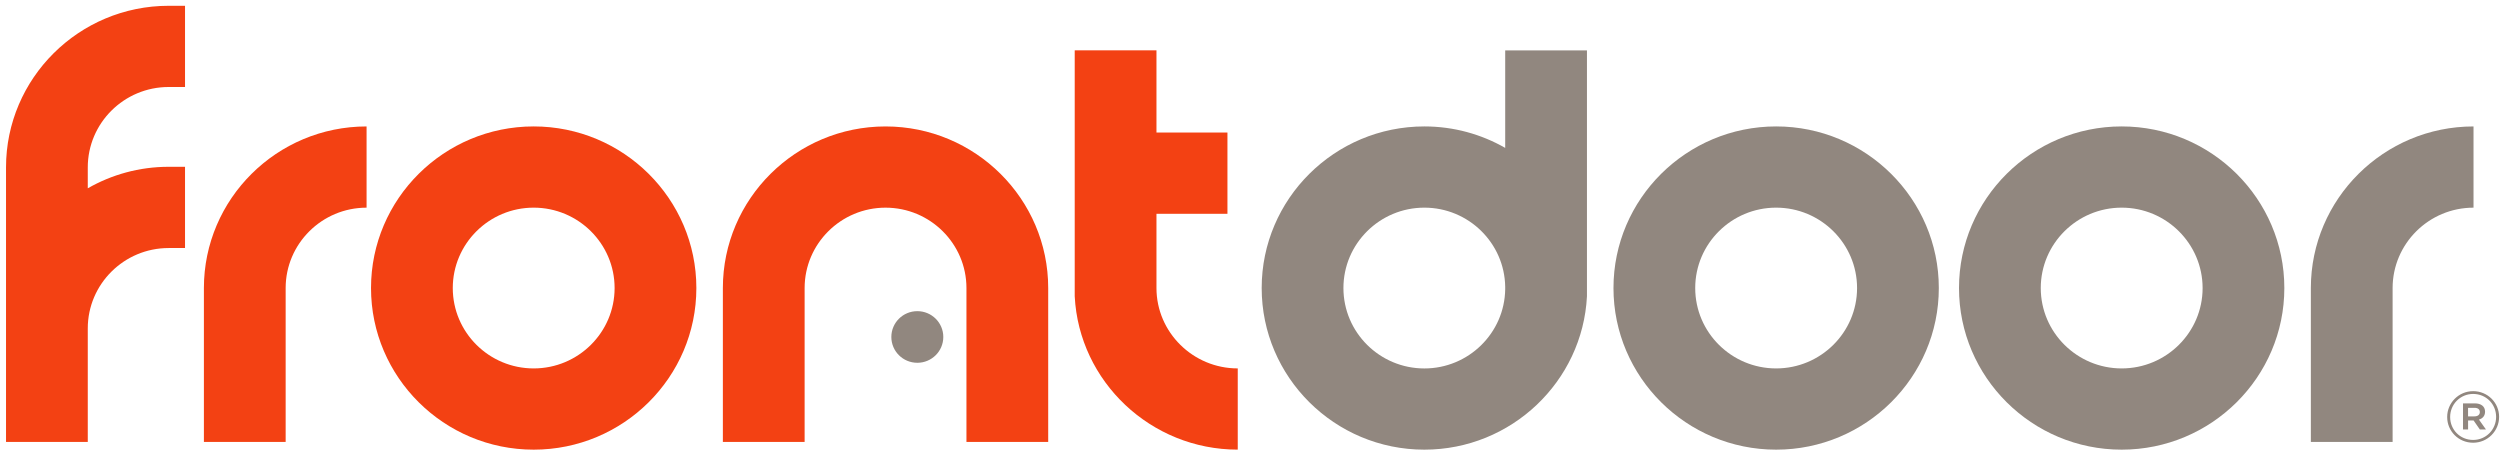 <svg width="184" height="34" viewBox="0 0 184 34" fill="none" xmlns="http://www.w3.org/2000/svg">
<g clip-path="url(#clip0_1956_2061)">
<path d="M77.148 32.525H71.131V21.201C71.131 17.938 68.459 15.284 65.175 15.284C61.892 15.284 59.22 17.939 59.22 21.201V32.525H53.203V21.201C53.203 14.642 58.574 9.306 65.175 9.306C71.777 9.306 77.148 14.642 77.148 21.201V32.525Z" fill="#F34113"/>
<path d="M39.279 33.095C32.678 33.095 27.307 27.759 27.307 21.2C27.307 14.641 32.678 9.305 39.279 9.305C45.881 9.305 51.252 14.641 51.252 21.2C51.252 27.759 45.881 33.095 39.279 33.095ZM39.279 15.283C35.995 15.283 33.324 17.938 33.324 21.2C33.324 24.463 35.996 27.116 39.279 27.116C42.564 27.116 45.235 24.462 45.235 21.2C45.235 17.938 42.563 15.283 39.279 15.283Z" fill="#F34113"/>
<path d="M21.024 32.525H15.007V21.201C15.007 14.642 20.378 9.306 26.98 9.306V15.284C23.695 15.284 21.024 17.939 21.024 21.201V32.525Z" fill="#F34113"/>
<path d="M12.415 6.403H13.618V0.426H12.415C5.814 0.426 0.443 5.762 0.443 12.321V24.171V32.525H6.46V24.171C6.46 20.908 9.132 18.255 12.415 18.255H13.618V12.276H12.415C10.248 12.276 8.215 12.854 6.46 13.859V12.322C6.459 9.058 9.131 6.403 12.415 6.403Z" fill="#F34113"/>
<path d="M85.116 21.2V15.735H90.34V9.757H85.116V3.706H79.099V21.803C79.417 28.082 84.7 33.093 91.098 33.093V27.115C87.815 27.118 85.116 24.463 85.116 21.2Z" fill="#F34113"/>
<path d="M69.427 24.801C69.427 25.851 68.571 26.701 67.515 26.701C66.458 26.701 65.603 25.851 65.603 24.801C65.603 23.751 66.458 22.901 67.515 22.901C68.571 22.901 69.427 23.751 69.427 24.801Z" fill="#91877F"/>
<path d="M176.096 32.525H170.079V21.201C170.079 14.642 175.45 9.306 182.051 9.306V15.284C178.767 15.284 176.096 17.939 176.096 21.201V32.525Z" fill="#91877F"/>
<path d="M116.8 3.708H110.783V10.885C109.029 9.881 106.997 9.305 104.832 9.305C98.231 9.305 92.86 14.641 92.86 21.2C92.86 27.759 98.231 33.095 104.832 33.095C111.23 33.095 116.481 28.082 116.8 21.804V3.708ZM104.832 27.118C101.548 27.118 98.876 24.463 98.876 21.2C98.876 17.936 101.548 15.283 104.832 15.283C108.086 15.283 110.736 17.889 110.783 21.11V21.289C110.736 24.511 108.086 27.118 104.832 27.118Z" fill="#91877F"/>
<path d="M130.724 33.095C124.123 33.095 118.752 27.759 118.752 21.2C118.752 14.641 124.123 9.305 130.724 9.305C137.326 9.305 142.697 14.641 142.697 21.2C142.698 27.759 137.326 33.095 130.724 33.095ZM130.724 15.283C127.44 15.283 124.768 17.938 124.768 21.2C124.768 24.463 127.44 27.116 130.724 27.116C134.007 27.116 136.68 24.462 136.68 21.2C136.681 17.938 134.009 15.283 130.724 15.283Z" fill="#91877F"/>
<path d="M156.155 33.095C149.553 33.095 144.183 27.759 144.183 21.2C144.183 14.641 149.553 9.305 156.155 9.305C162.756 9.305 168.127 14.641 168.127 21.2C168.127 27.759 162.756 33.095 156.155 33.095ZM156.155 15.283C152.87 15.283 150.2 17.938 150.2 21.2C150.2 24.463 152.872 27.116 156.155 27.116C159.44 27.116 162.112 24.462 162.112 21.2C162.11 17.938 159.438 15.283 156.155 15.283Z" fill="#91877F"/>
<path d="M180.112 30.698V30.687C180.112 29.657 180.958 28.789 182.023 28.789C183.099 28.789 183.934 29.646 183.934 30.676V30.687C183.934 31.718 183.088 32.585 182.023 32.585C180.947 32.587 180.112 31.73 180.112 30.698ZM183.714 30.687V30.676C183.714 29.753 182.989 28.994 182.023 28.994C181.068 28.994 180.331 29.764 180.331 30.686V30.697C180.331 31.619 181.056 32.379 182.023 32.379C182.978 32.38 183.714 31.61 183.714 30.687ZM181.277 29.689H182.155C182.583 29.689 182.901 29.896 182.901 30.298C182.901 30.612 182.714 30.807 182.451 30.882L182.967 31.61H182.517L182.057 30.948H181.651V31.61H181.277V29.689ZM182.121 30.645C182.374 30.645 182.516 30.515 182.516 30.331C182.516 30.125 182.373 30.017 182.121 30.017H181.649V30.646H182.121V30.645Z" fill="#91877F"/>
</g>
<defs>
<clipPath id="clip0_1956_2061">
<rect width="184" height="33" fill="white" transform="translate(0 0.162)"/>
</clipPath>
</defs>
</svg>